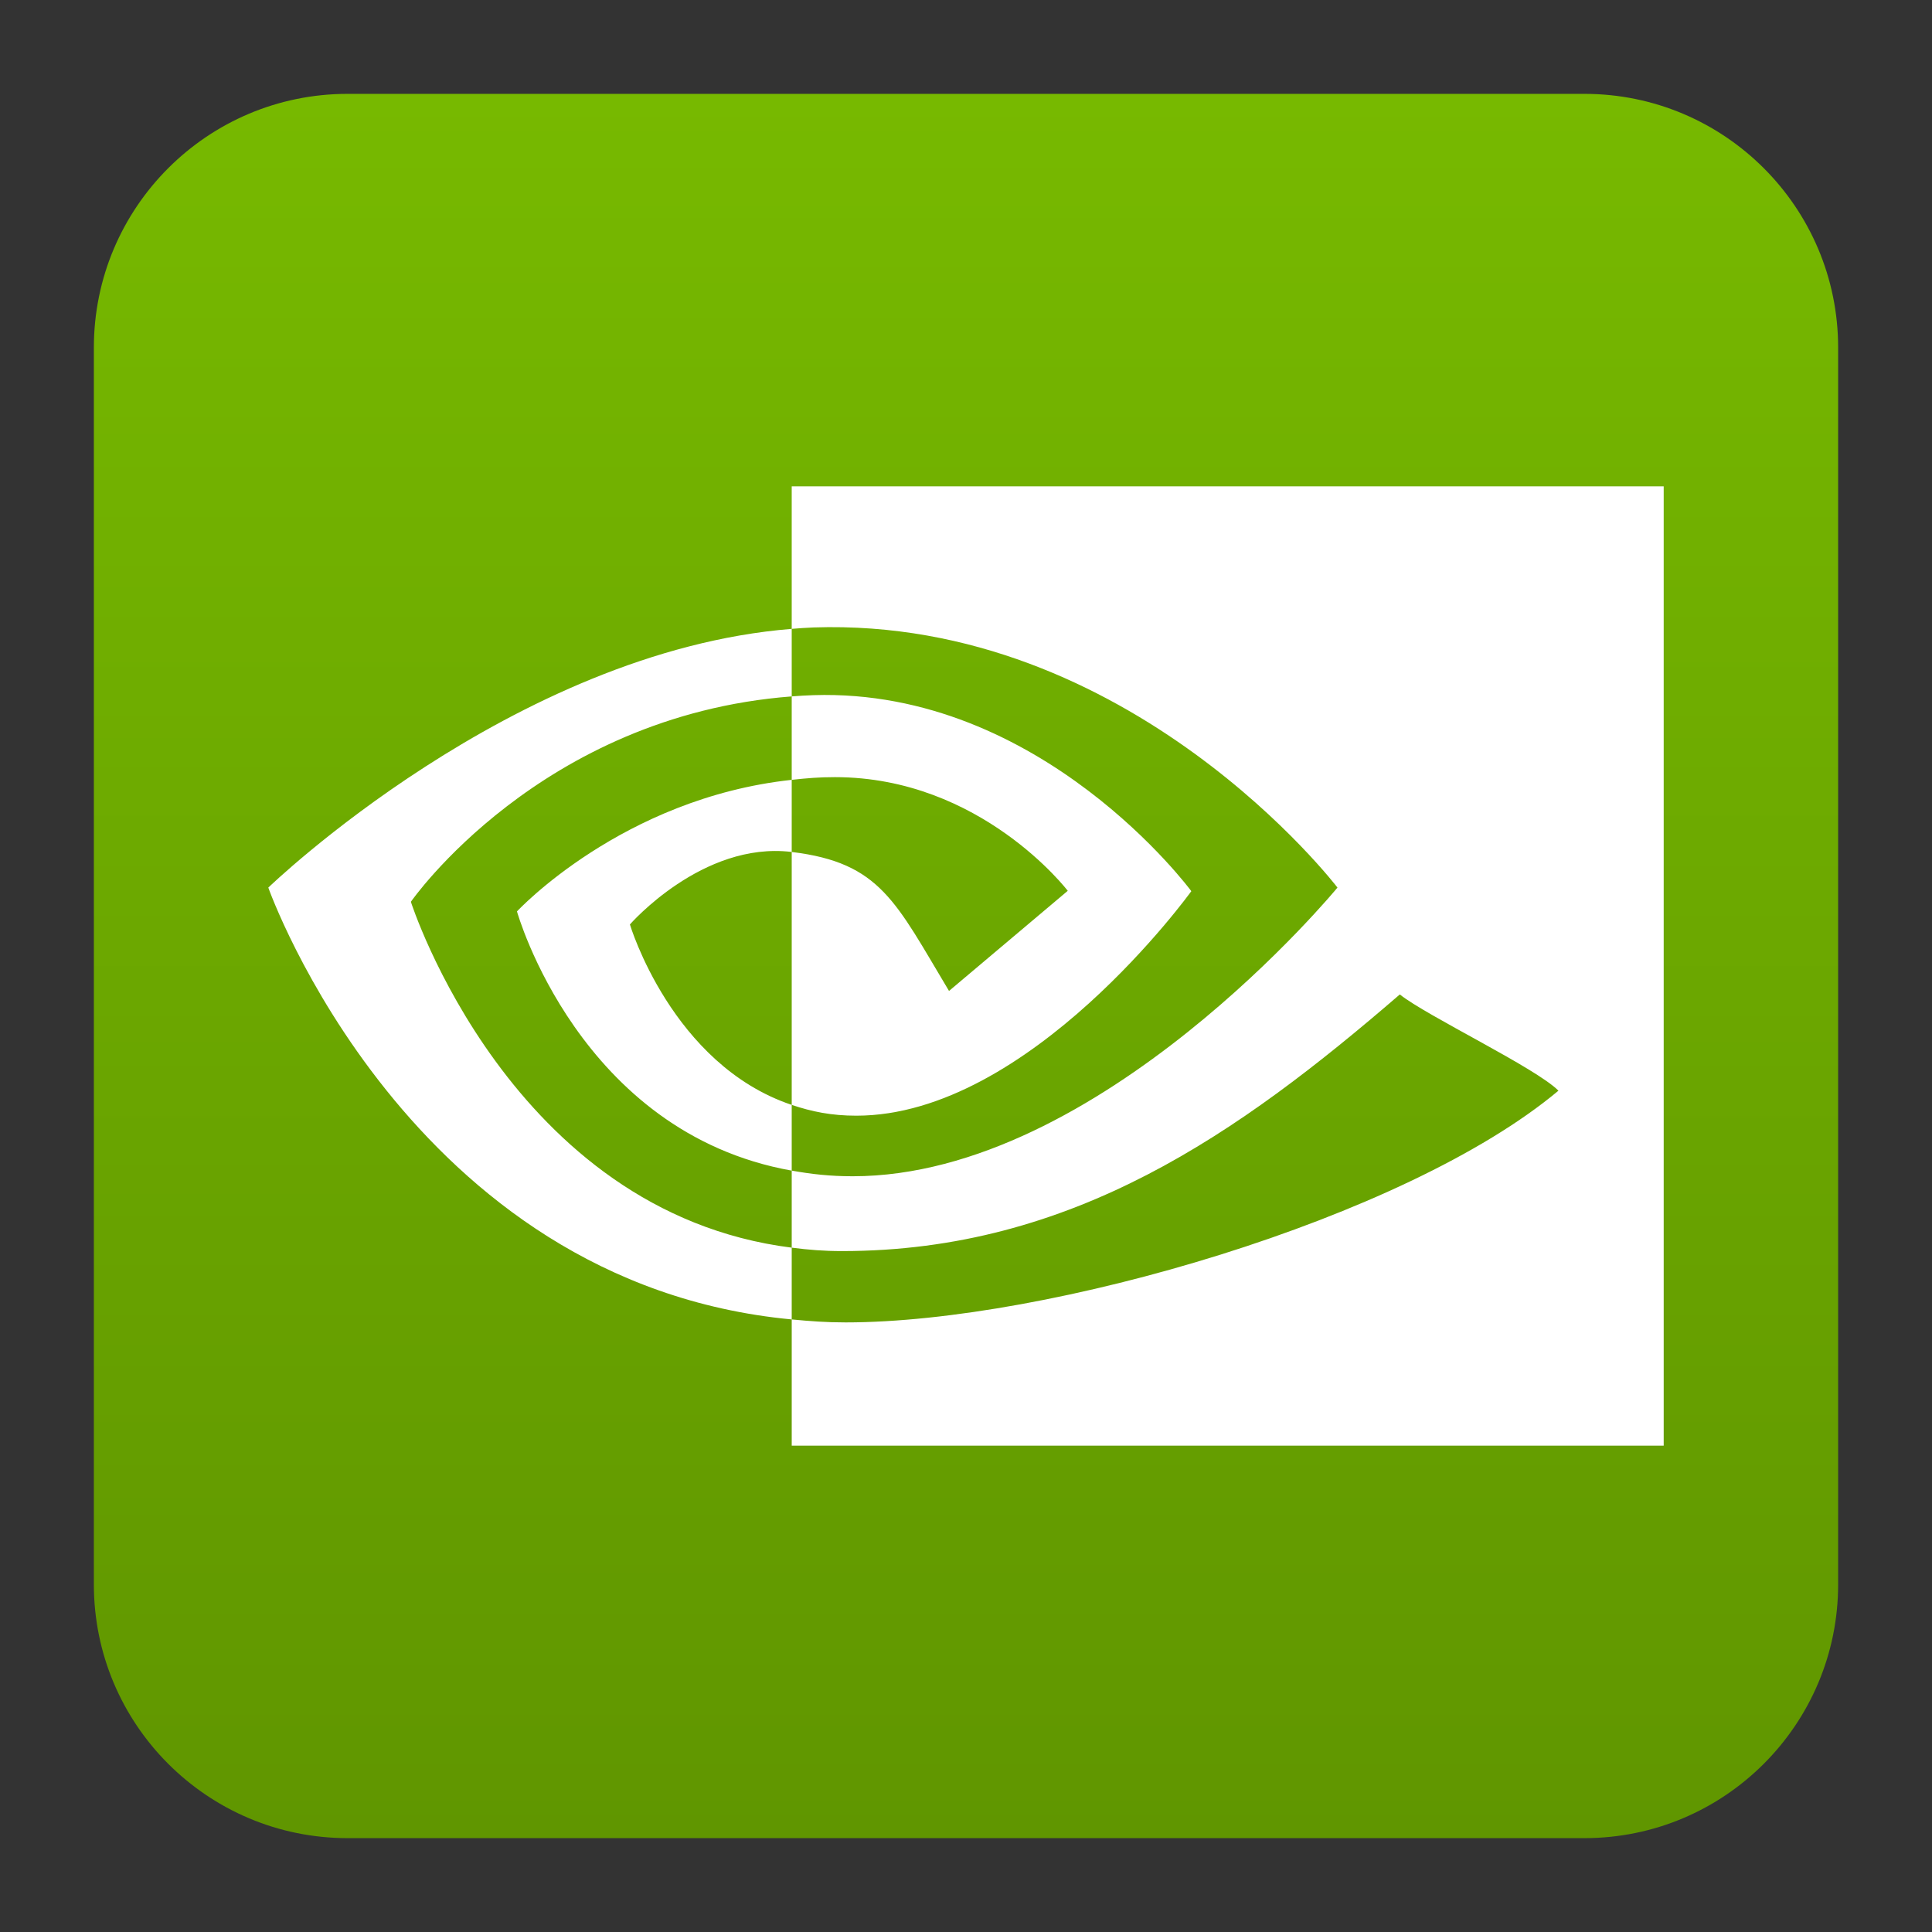 <svg clip-rule="evenodd" fill-rule="evenodd" stroke-linejoin="round" stroke-miterlimit="2" viewBox="0 0 48 48" xmlns="http://www.w3.org/2000/svg">
 <rect x="0" y="0" width="48" height="48" fill="#333333" stroke="none"/>
 <linearGradient id="a" x2="1" gradientTransform="matrix(0 -43.336 43.336 0 24 45.668)" gradientUnits="userSpaceOnUse">
  <stop stop-color="#609600" offset="0"/>
  <stop stop-color="#77b900" offset="1"/>
 </linearGradient>
 <path d="m45.668 8.635c0-3.479-2.824-6.303-6.303-6.303h-30.73c-3.479 0-6.303 2.824-6.303 6.303v30.73c0 3.479 2.824 6.303 6.303 6.303h30.73c3.479 0 6.303-2.824 6.303-6.303z" fill="url(#a)"/>
 <path d="m10.208 22.405s3.204-4.624 9.462-5.103v-1.678c-6.932.557-13.004 6.428-13.004 6.428s3.469 9.829 13.004 10.729v-1.783c-6.997-.881-9.462-8.593-9.462-8.593zm9.462 5.046v1.633c-5.288-.943-6.826-6.44-6.826-6.44s2.609-2.813 6.826-3.269v1.792c-.003 0-.005-.001-.008-.001-2.213-.265-4.012 1.802-4.012 1.802s1.039 3.481 4.02 4.483m0-15.368v3.541c.204-.015.338-.028.542-.035 7.882-.266 13.017 6.463 13.017 6.463s-5.898 7.172-12.043 7.172c-.563 0-1.02-.052-1.516-.14v1.914c.424.054.793.085 1.251.085 5.718 0 9.853-2.92 13.857-6.376.664.532 3.382 1.825 3.941 2.391-3.807 3.187-12.68 5.757-17.71 5.757-.485 0-.881-.03-1.339-.074v3.136h21.664v-23.834zm0 7.292v-2.073c.202-.014.335-.025.542-.031 5.668-.178 9.386 4.87 9.386 4.87s-4.016 5.578-8.322 5.578c-.62 0-1.106-.1-1.606-.268v-6.284c2.207.267 2.581 1.241 3.908 3.453l2.95-2.488s-2.154-2.824-5.784-2.824c-.395-.001-.703.027-1.074.067" fill="#ffffff" fill-rule="nonzero"/>
</svg>
